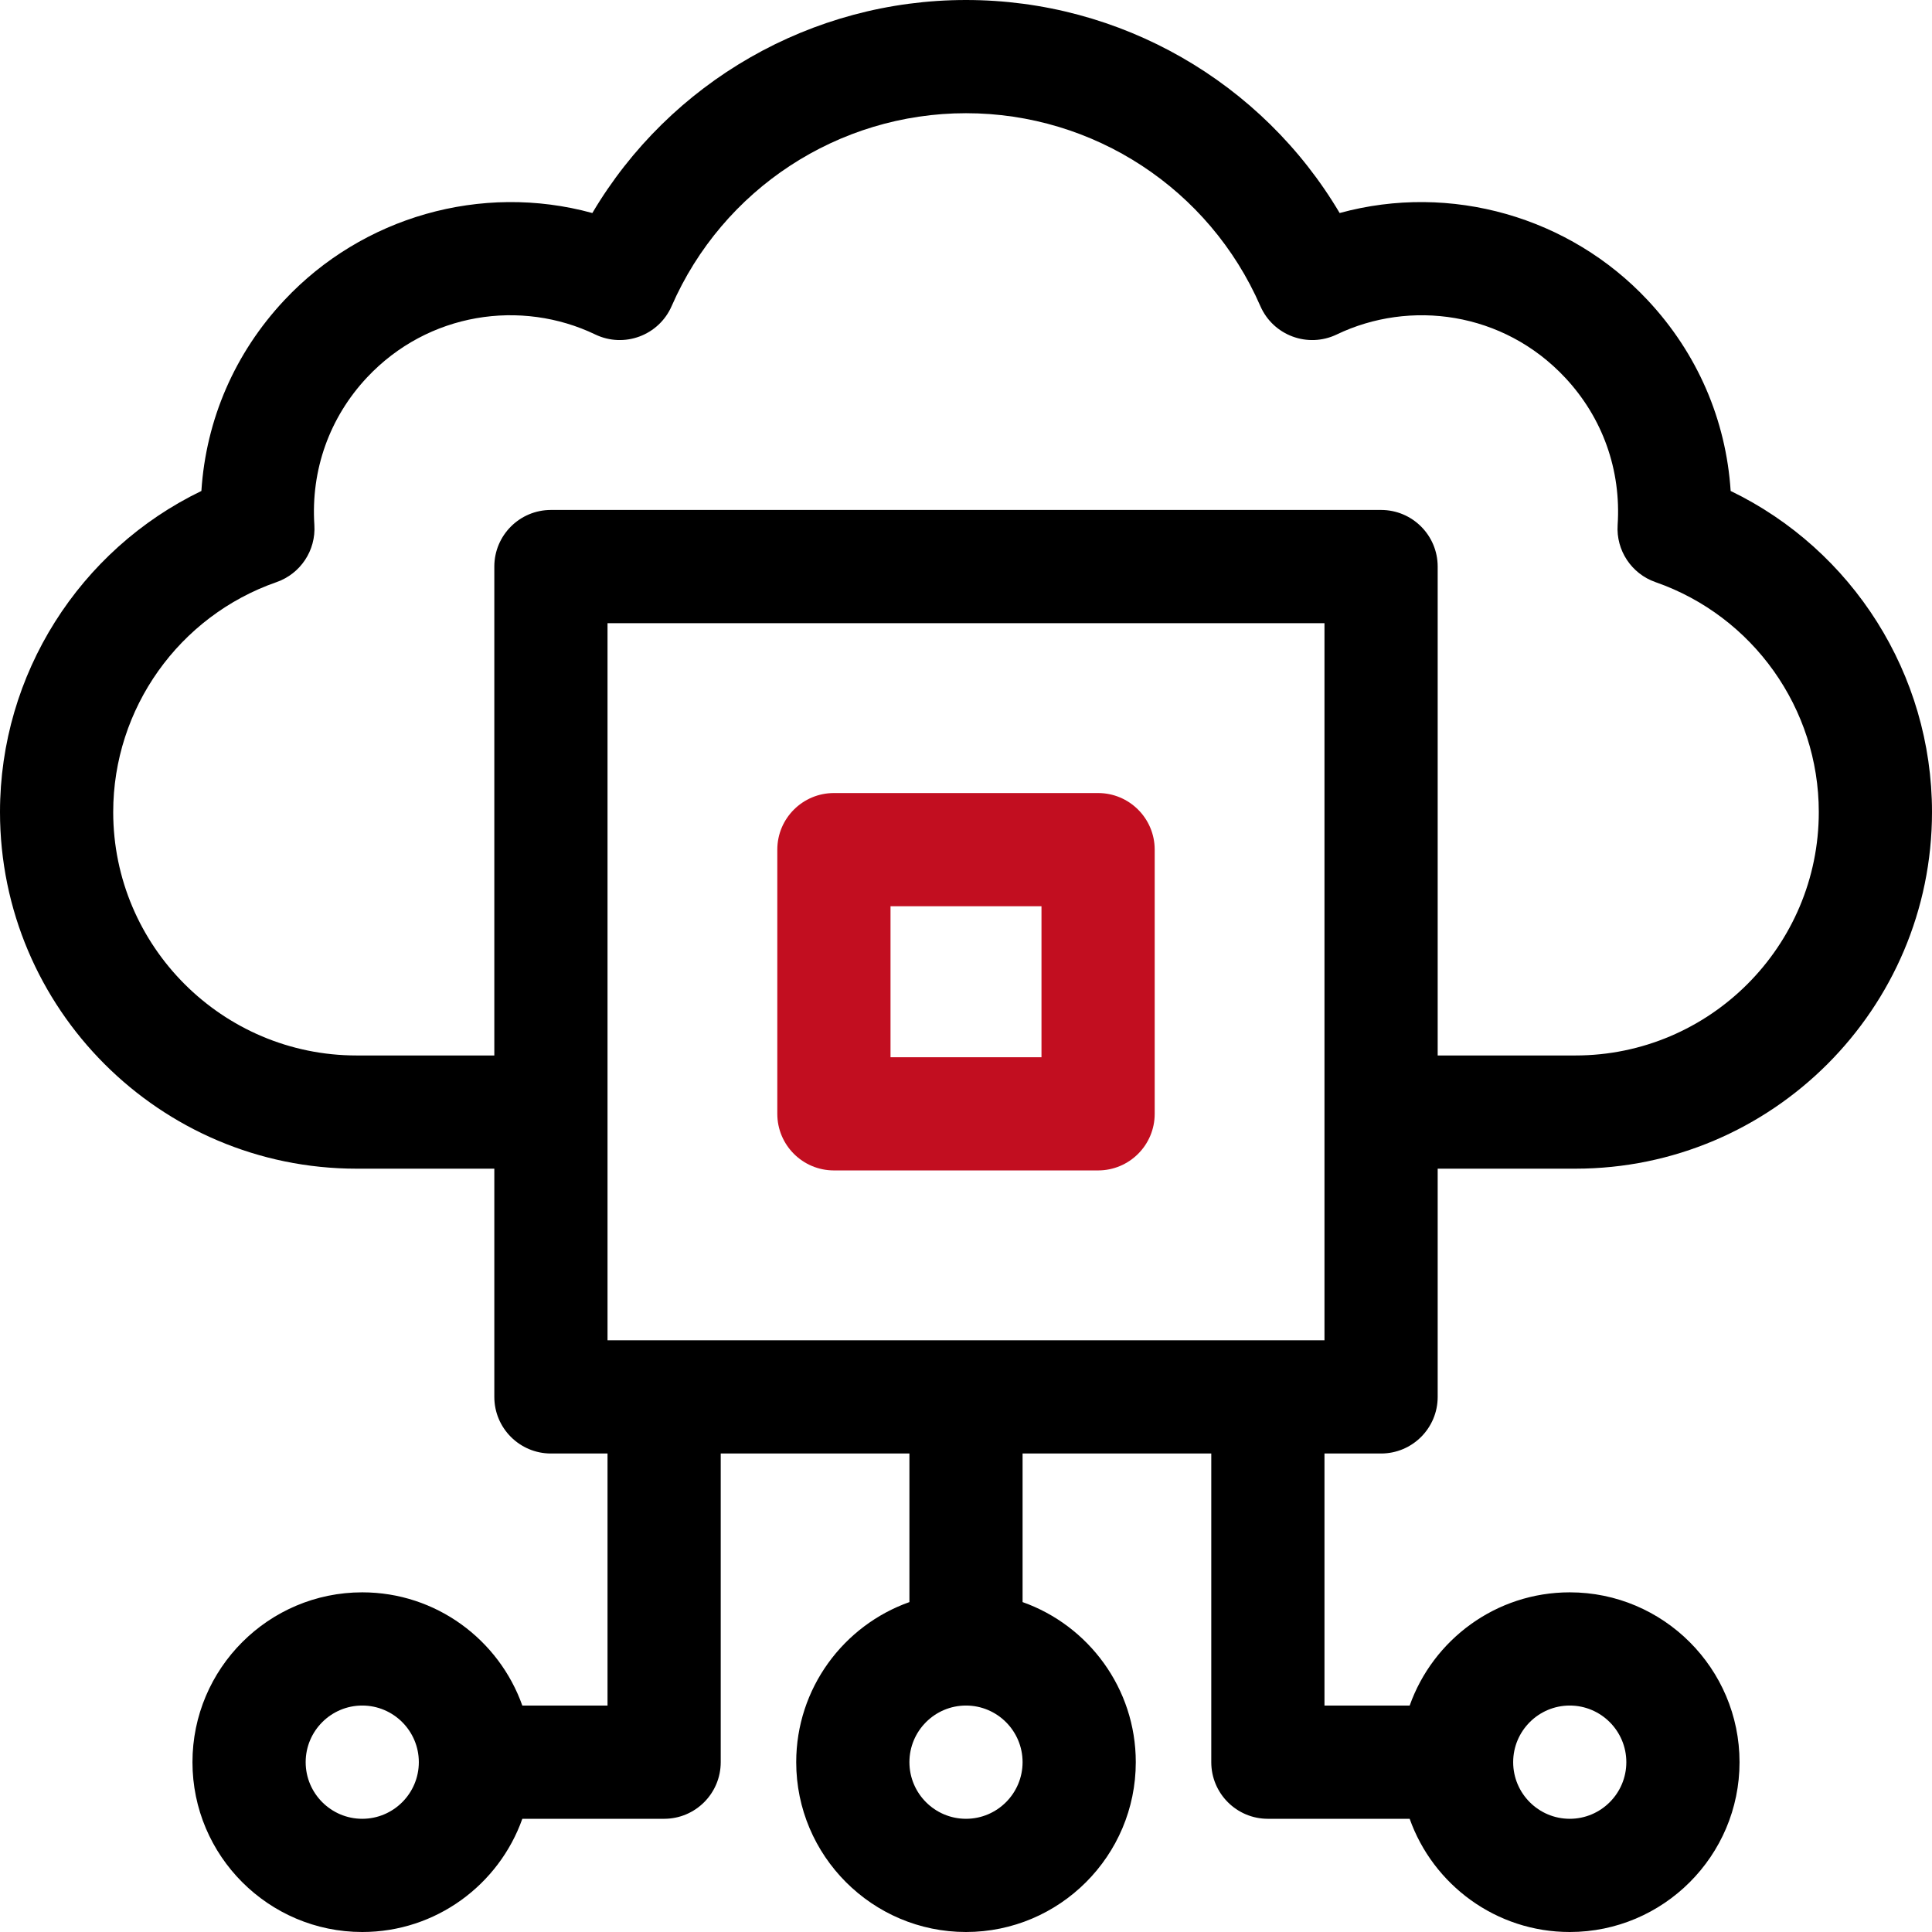 <svg width="42" height="42" viewBox="0 0 42 42" fill="none" xmlns="http://www.w3.org/2000/svg">
<path d="M23.871 17.24H18.129C17.449 17.24 16.898 17.791 16.898 18.47V24.214C16.898 24.893 17.449 25.444 18.129 25.444H23.871C24.551 25.444 25.102 24.893 25.102 24.214V18.47C25.102 17.791 24.551 17.24 23.871 17.24ZM22.641 22.983H19.359V19.701H22.641V22.983Z" fill="#C20E20"/>
<path d="M30.023 31.598C30.703 31.598 31.254 31.047 31.254 30.367V25.406H34.248C38.522 25.406 42 21.928 42 17.653C42 14.658 40.273 11.954 37.623 10.673C37.522 9.125 36.898 7.678 35.819 6.526C34.128 4.719 31.542 3.968 29.123 4.631C27.438 1.785 24.363 0 21 0C17.637 0 14.562 1.785 12.877 4.631C10.459 3.968 7.874 4.719 6.182 6.525C5.103 7.676 4.478 9.124 4.378 10.673C1.727 11.954 0 14.658 0 17.653C0 21.928 3.478 25.406 7.752 25.406H10.746V30.367C10.746 31.047 11.297 31.598 11.977 31.598H13.207V37.078H11.355C10.847 35.645 9.479 34.616 7.875 34.616C5.84 34.616 4.184 36.272 4.184 38.308C4.184 40.344 5.84 42 7.875 42C9.479 42 10.847 40.971 11.355 39.539H14.438C15.117 39.539 15.668 38.988 15.668 38.308V31.598H19.77V34.828C18.337 35.336 17.309 36.704 17.309 38.308C17.309 40.344 18.965 42 21 42C23.035 42 24.691 40.344 24.691 38.308C24.691 36.704 23.663 35.336 22.23 34.828V31.598H26.332V38.308C26.332 38.988 26.883 39.539 27.562 39.539H30.645C31.153 40.971 32.521 42 34.125 42C36.16 42 37.816 40.344 37.816 38.308C37.816 36.272 36.16 34.616 34.125 34.616C32.521 34.616 31.153 35.645 30.645 37.078H28.793V31.598H30.023ZM7.875 39.539C7.197 39.539 6.645 38.987 6.645 38.308C6.645 37.629 7.197 37.077 7.875 37.077C8.553 37.077 9.105 37.629 9.105 38.308C9.105 38.987 8.553 39.539 7.875 39.539ZM21 39.539C20.322 39.539 19.77 38.987 19.77 38.308C19.77 37.629 20.322 37.077 21 37.077C21.678 37.077 22.23 37.629 22.23 38.308C22.23 38.987 21.678 39.539 21 39.539ZM34.125 37.077C34.803 37.077 35.355 37.629 35.355 38.308C35.355 38.987 34.803 39.539 34.125 39.539C33.447 39.539 32.895 38.987 32.895 38.308C32.895 37.629 33.447 37.077 34.125 37.077ZM28.793 29.137H13.207V13.547H28.793V29.137ZM7.752 22.945C4.835 22.945 2.461 20.571 2.461 17.653C2.461 15.404 3.888 13.395 6.011 12.655C6.533 12.473 6.87 11.965 6.834 11.413C6.756 10.216 7.162 9.078 7.977 8.207C9.309 6.787 11.334 6.5 12.94 7.271C13.568 7.573 14.322 7.293 14.601 6.654C15.712 4.107 18.224 2.461 21 2.461C23.776 2.461 26.288 4.107 27.399 6.654C27.678 7.293 28.431 7.573 29.06 7.271C30.648 6.509 32.678 6.772 34.023 8.208C34.839 9.079 35.245 10.217 35.166 11.413C35.13 11.965 35.467 12.473 35.989 12.655C38.112 13.395 39.539 15.404 39.539 17.653C39.539 20.571 37.166 22.945 34.248 22.945H31.254V12.317C31.254 11.637 30.703 11.086 30.023 11.086H11.977C11.297 11.086 10.746 11.637 10.746 12.317V22.945H7.752Z" fill="black"/>
</svg>
